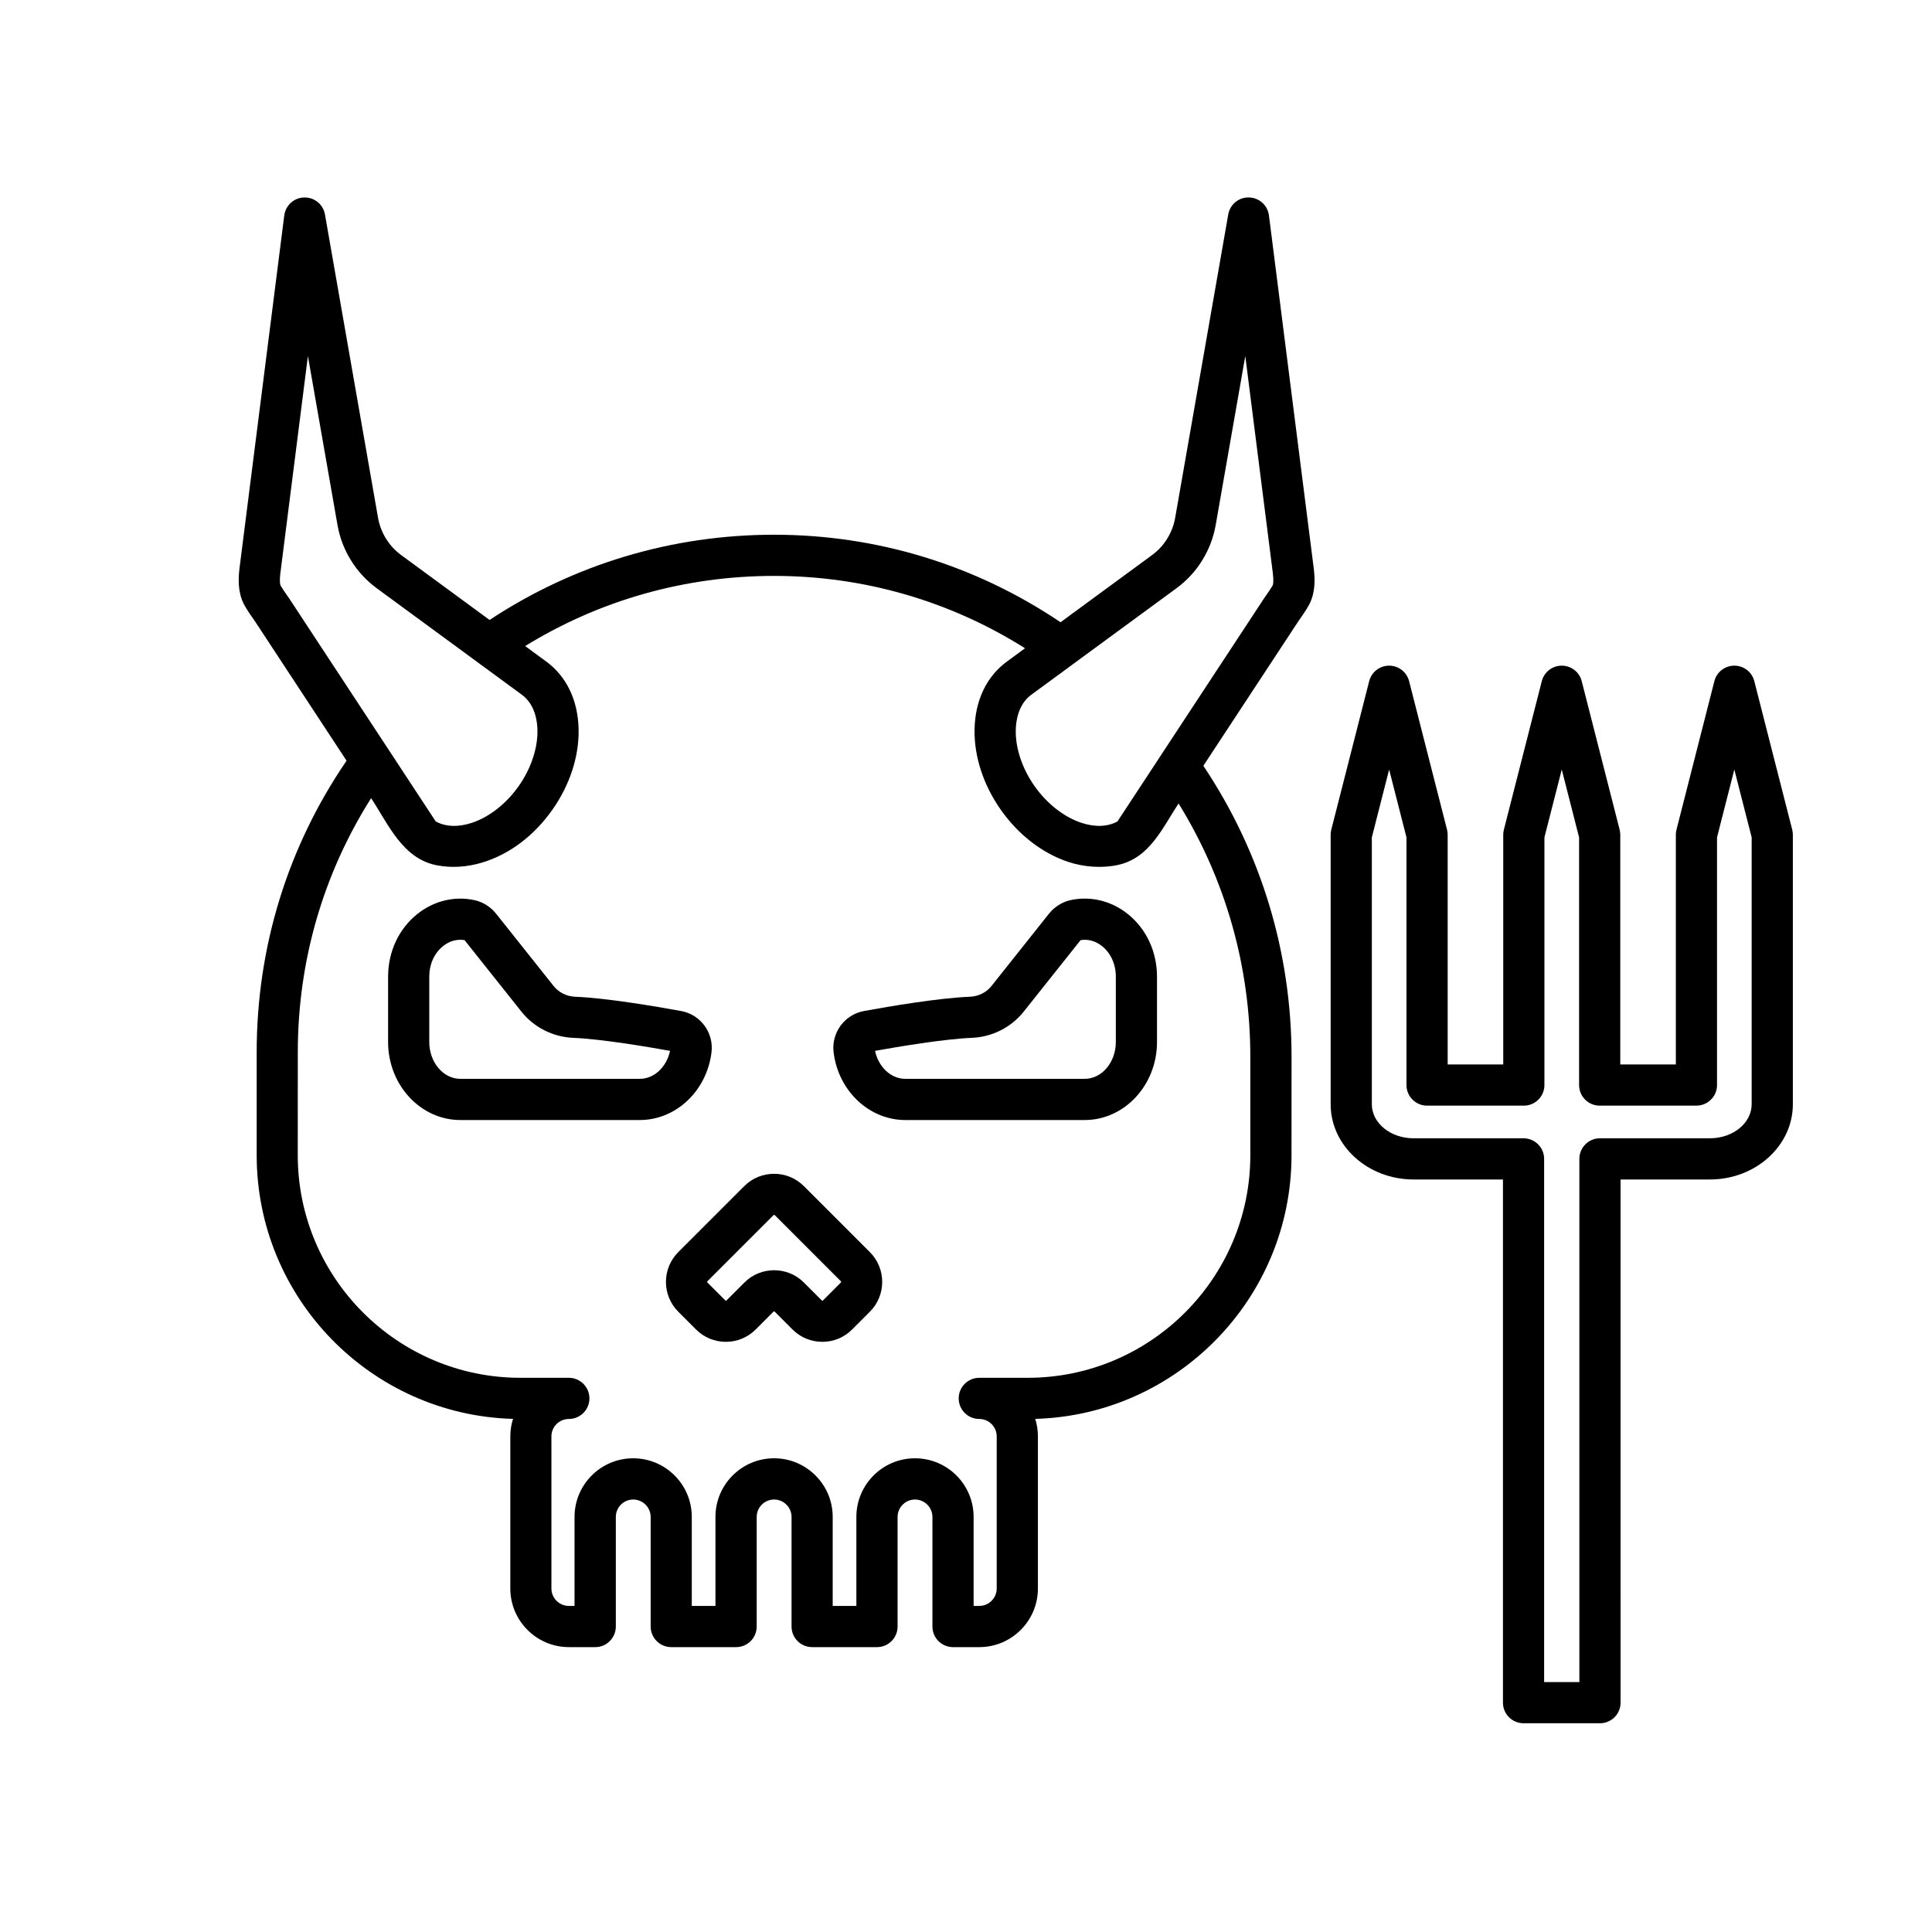 <?xml version="1.0" encoding="UTF-8"?>
<!-- Uploaded to: ICON Repo, www.iconrepo.com, Generator: ICON Repo Mixer Tools -->
<svg fill="#000000" width="800px" height="800px" version="1.1" viewBox="144 144 512 512" xmlns="http://www.w3.org/2000/svg">
 <g>
  <path d="m361.93 499.6c-2.981 0-5.785-1.16-7.894-3.266l-4.719-4.719c-0.023-0.023-0.074-0.074-0.176-0.074-0.102 0-0.152 0.051-0.176 0.074l-4.711 4.719c-2.109 2.109-4.914 3.266-7.894 3.266s-5.785-1.16-7.894-3.266l-4.719-4.719c-4.348-4.348-4.348-11.438 0-15.785l17.5-17.5c4.348-4.348 11.438-4.348 15.785 0l17.5 17.5c4.348 4.348 4.348 11.438 0 15.785l-4.719 4.719c-2.098 2.098-4.891 3.266-7.883 3.266zm-12.777-18.977c2.856 0 5.719 1.09 7.894 3.266l4.719 4.719c0.094 0.094 0.25 0.094 0.352 0l4.711-4.719c0.094-0.094 0.094-0.25 0-0.352l-17.5-17.5c-0.102-0.102-0.25-0.094-0.352 0l-17.5 17.5c-0.094 0.094-0.094 0.25 0 0.352l4.719 4.719c0.094 0.094 0.25 0.094 0.352 0l4.719-4.719c2.168-2.176 5.031-3.266 7.887-3.266z"/>
  <path d="m431.46 440.82h-47.551c-9.555 0-17.727-7.699-18.992-17.91-0.648-5.215 2.887-10.035 8.043-10.977 6.969-1.277 19.883-3.461 28.086-3.785 2.258-0.094 4.348-1.133 5.727-2.871l15.18-19.094c1.477-1.855 3.519-3.148 5.742-3.637 5.316-1.16 10.867 0.191 15.223 3.711 4.894 3.938 7.699 9.984 7.699 16.582v17.289c0.004 11.402-8.594 20.691-19.156 20.691zm-55.562-18.332c0.906 4.289 4.215 7.414 8.012 7.414h47.551c4.551 0 8.246-4.383 8.246-9.773v-17.289c0-3.281-1.328-6.231-3.629-8.086-1.703-1.379-3.719-1.941-5.711-1.613l-15.047 18.918c-3.359 4.223-8.398 6.769-13.828 6.984-7.387 0.297-19.707 2.391-25.594 3.445z"/>
  <path d="m313.56 440.82h-47.551c-10.562 0-19.16-9.277-19.16-20.691v-17.289c0-6.602 2.805-12.645 7.699-16.582 4.367-3.519 9.918-4.871 15.223-3.703 2.227 0.488 4.258 1.773 5.742 3.637l15.18 19.086c1.379 1.738 3.469 2.781 5.727 2.871 8.203 0.328 21.117 2.512 28.086 3.785 5.164 0.941 8.699 5.769 8.043 10.984-1.262 10.203-9.434 17.902-18.988 17.902zm-47.57-47.77c-1.621 0-3.215 0.578-4.602 1.703-2.309 1.855-3.629 4.805-3.629 8.086v17.289c0 5.391 3.703 9.773 8.246 9.773h47.551c3.797 0 7.106-3.125 8.012-7.414-5.887-1.059-18.211-3.141-25.586-3.441-5.434-0.219-10.48-2.762-13.828-6.984l-15.047-18.918c-0.375-0.059-0.746-0.094-1.117-0.094z"/>
  <path d="m492.14 294.5-11.855-93.406c-0.344-2.68-2.586-4.703-5.289-4.769-2.711-0.074-5.039 1.855-5.5 4.516l-14.066 80.391c-0.344 1.973-1.059 3.828-2.133 5.551-1.023 1.672-2.375 3.133-4.004 4.332l-24.242 17.785c-22.496-15.172-48.633-23.176-75.855-23.191h-0.043c-27.031 0-53.016 7.793-75.41 22.586l-23.41-17.18c-1.629-1.191-2.981-2.652-4.031-4.359-1.059-1.695-1.762-3.551-2.117-5.523l-14.066-80.387c-0.453-2.621-2.731-4.516-5.375-4.516h-0.125c-2.703 0.066-4.945 2.09-5.289 4.769l-11.855 93.438c-0.328 2.711-0.496 6.238 1.109 9.496 0.656 1.316 2.367 3.769 3.141 4.852l24.117 36.711c-15.609 22.805-23.82 49.434-23.82 77.242v27.305c0 37.887 30.289 68.828 67.93 69.879-0.461 1.461-0.715 3.023-0.715 4.644v40.305c0 8.566 6.969 15.535 15.535 15.535h6.969c3.016 0 5.457-2.445 5.457-5.457v-29.043c0-2.543 2.074-4.617 4.617-4.617 1.227 0 2.383 0.488 3.25 1.344 0.883 0.891 1.367 2.047 1.367 3.273v29.043c0 3.016 2.445 5.457 5.457 5.457h17.188c3.016 0 5.457-2.445 5.457-5.457v-29.043c0-2.543 2.074-4.617 4.617-4.617 1.227 0 2.375 0.48 3.25 1.352 0.883 0.883 1.367 2.039 1.367 3.266v29.043c0 3.016 2.445 5.457 5.457 5.457h17.188c3.016 0 5.457-2.445 5.457-5.457v-29.043c0-2.543 2.074-4.617 4.617-4.617 1.227 0 2.383 0.488 3.25 1.344 0.883 0.891 1.367 2.047 1.367 3.273v29.043c0 3.016 2.445 5.457 5.457 5.457h6.961c8.566 0 15.535-6.969 15.535-15.535v-40.305c0-1.621-0.25-3.184-0.707-4.644 37.625-1.059 67.914-32 67.914-69.879l0.012-26.043c0-27.676-8.07-54.27-23.375-77.16l25.016-38.055c0.766-1.082 2.461-3.519 3.125-4.828 0-0.008 0.008-0.023 0.016-0.043 1.605-3.254 1.422-6.781 1.086-9.512zm-271.36 8.305c-0.035-0.059-0.074-0.117-0.117-0.176-1-1.395-2.074-3.016-2.301-3.441-0.109-0.219-0.336-1-0.059-3.309l7.297-57.52 7.836 44.754c0.586 3.359 1.797 6.523 3.586 9.406 1.781 2.871 4.082 5.367 6.852 7.398l26.484 19.43 11.754 8.625c0.023 0.016 0.051 0.035 0.074 0.059 3.602 2.543 4.207 7.055 4.25 9.512 0.059 3.637-0.965 7.617-2.879 11.328-0.227 0.445-0.48 0.898-0.738 1.336-0.262 0.445-0.527 0.891-0.816 1.316-0.184 0.285-0.379 0.57-0.578 0.855h-0.008c-3.258 4.617-7.75 8.137-12.316 9.664-3.66 1.219-7.047 1.082-9.633-0.359l-12.484-19.012zm254.57 121.29v26.047c0 32.52-26.457 58.988-58.988 58.988h-12.84c-3.016 0-5.457 2.445-5.457 5.457 0 3.016 2.445 5.457 5.457 5.457 2.543 0 4.617 2.074 4.617 4.617v40.305c0 2.543-2.074 4.617-4.617 4.617h-1.504v-23.586c0-4.133-1.613-8.027-4.559-10.992-2.949-2.93-6.844-4.543-10.977-4.543-8.566 0-15.535 6.969-15.535 15.535v23.586h-6.273v-23.586c0-4.141-1.621-8.035-4.559-10.984-2.938-2.93-6.836-4.551-10.977-4.551-8.566 0-15.535 6.969-15.535 15.535v23.586h-6.273v-23.586c0-4.133-1.613-8.027-4.559-10.992-2.949-2.93-6.844-4.543-10.977-4.543-8.566 0-15.535 6.969-15.535 15.535v23.586h-1.512c-2.543 0-4.617-2.074-4.617-4.617v-40.305c0-2.543 2.074-4.617 4.617-4.617 3.016 0 5.457-2.445 5.457-5.457 0-3.016-2.445-5.457-5.457-5.457h-12.848c-32.531 0-58.988-26.465-58.988-58.988l0.012-27.309c0-24.082 6.691-47.191 19.43-67.316 4.594 6.984 8.328 15.996 17.332 17.777 8.004 1.586 16.246-1.277 22.562-6.144 3.008-2.316 5.75-5.18 8.078-8.465 4.644-6.559 7.137-14.133 7.012-21.32-0.125-7.809-3.258-14.273-8.816-18.223l-5.348-3.93c19.809-12.191 42.461-18.59 65.973-18.59h0.043c23.703 0.016 46.527 6.617 66.453 19.172l-4.559 3.352c-5.559 3.945-8.691 10.41-8.816 18.223-0.117 7.188 2.375 14.762 7.019 21.32 4.644 6.566 10.957 11.438 17.777 13.711 4.156 1.387 8.934 1.746 13.215 0.816 8.371-1.82 11.746-9.742 16.055-16.297 12.465 20.18 19.016 43.234 19.016 67.176zm5.922-124.94c-0.27 0.488-1.336 2.09-2.324 3.477-0.035 0.059-0.074 0.109-0.109 0.168l-27.078 41.195c-0.043 0.059-0.082 0.125-0.117 0.184l-11.496 17.5c-2.586 1.445-5.961 1.578-9.621 0.359-4.566-1.527-9.059-5.047-12.328-9.664-3.266-4.609-5.098-10.016-5.012-14.836 0.043-2.461 0.648-6.977 4.242-9.512 0.023-0.023 0.051-0.043 0.082-0.059l10.855-7.969 27.383-20.086c2.781-2.047 5.09-4.543 6.836-7.391 1.797-2.887 3.008-6.055 3.594-9.414l7.836-44.754 7.297 57.5c0.27 2.242 0.07 3.051-0.039 3.301z"/>
  <path d="m568.01 600.68h-20.254c-3.016 0-5.457-2.445-5.457-5.457v-138.65h-23.695c-12.109 0-21.965-8.934-21.965-19.926v-71.422c0-0.453 0.059-0.906 0.168-1.352l10.043-39.363c0.613-2.418 2.797-4.106 5.289-4.106s4.668 1.688 5.289 4.106l10.051 39.363c0.109 0.445 0.168 0.898 0.168 1.352v60.867h14.727v-60.867c0-0.453 0.059-0.906 0.168-1.352l10.051-39.363c0.613-2.418 2.797-4.106 5.289-4.106 2.492 0 4.668 1.688 5.289 4.106l10.051 39.363c0.109 0.445 0.168 0.898 0.168 1.352v60.867h14.727v-60.867c0-0.453 0.059-0.906 0.168-1.352l10.043-39.363c0.613-2.418 2.797-4.106 5.289-4.106 2.492 0 4.668 1.688 5.289 4.106l10.051 39.363c0.109 0.445 0.168 0.898 0.168 1.352v71.422c0 10.984-9.859 19.926-21.965 19.926h-23.695l0.004 138.65c0 3.012-2.445 5.457-5.457 5.457zm-14.797-10.918h9.336v-138.65c0-3.016 2.445-5.457 5.457-5.457h29.152c6.098 0 11.051-4.039 11.051-9.012v-70.734l-4.594-17.977-4.586 17.977v65.637c0 3.016-2.445 5.457-5.457 5.457l-25.641 0.004c-3.016 0-5.457-2.445-5.457-5.457v-65.637l-4.594-17.984-4.594 17.984v65.637c0 3.016-2.445 5.457-5.457 5.457h-25.645c-3.016 0-5.457-2.445-5.457-5.457v-65.637l-4.594-17.977-4.586 17.977v70.734c0 4.973 4.953 9.012 11.051 9.012h29.152c3.016 0 5.457 2.445 5.457 5.457z"/>
 </g>
</svg>